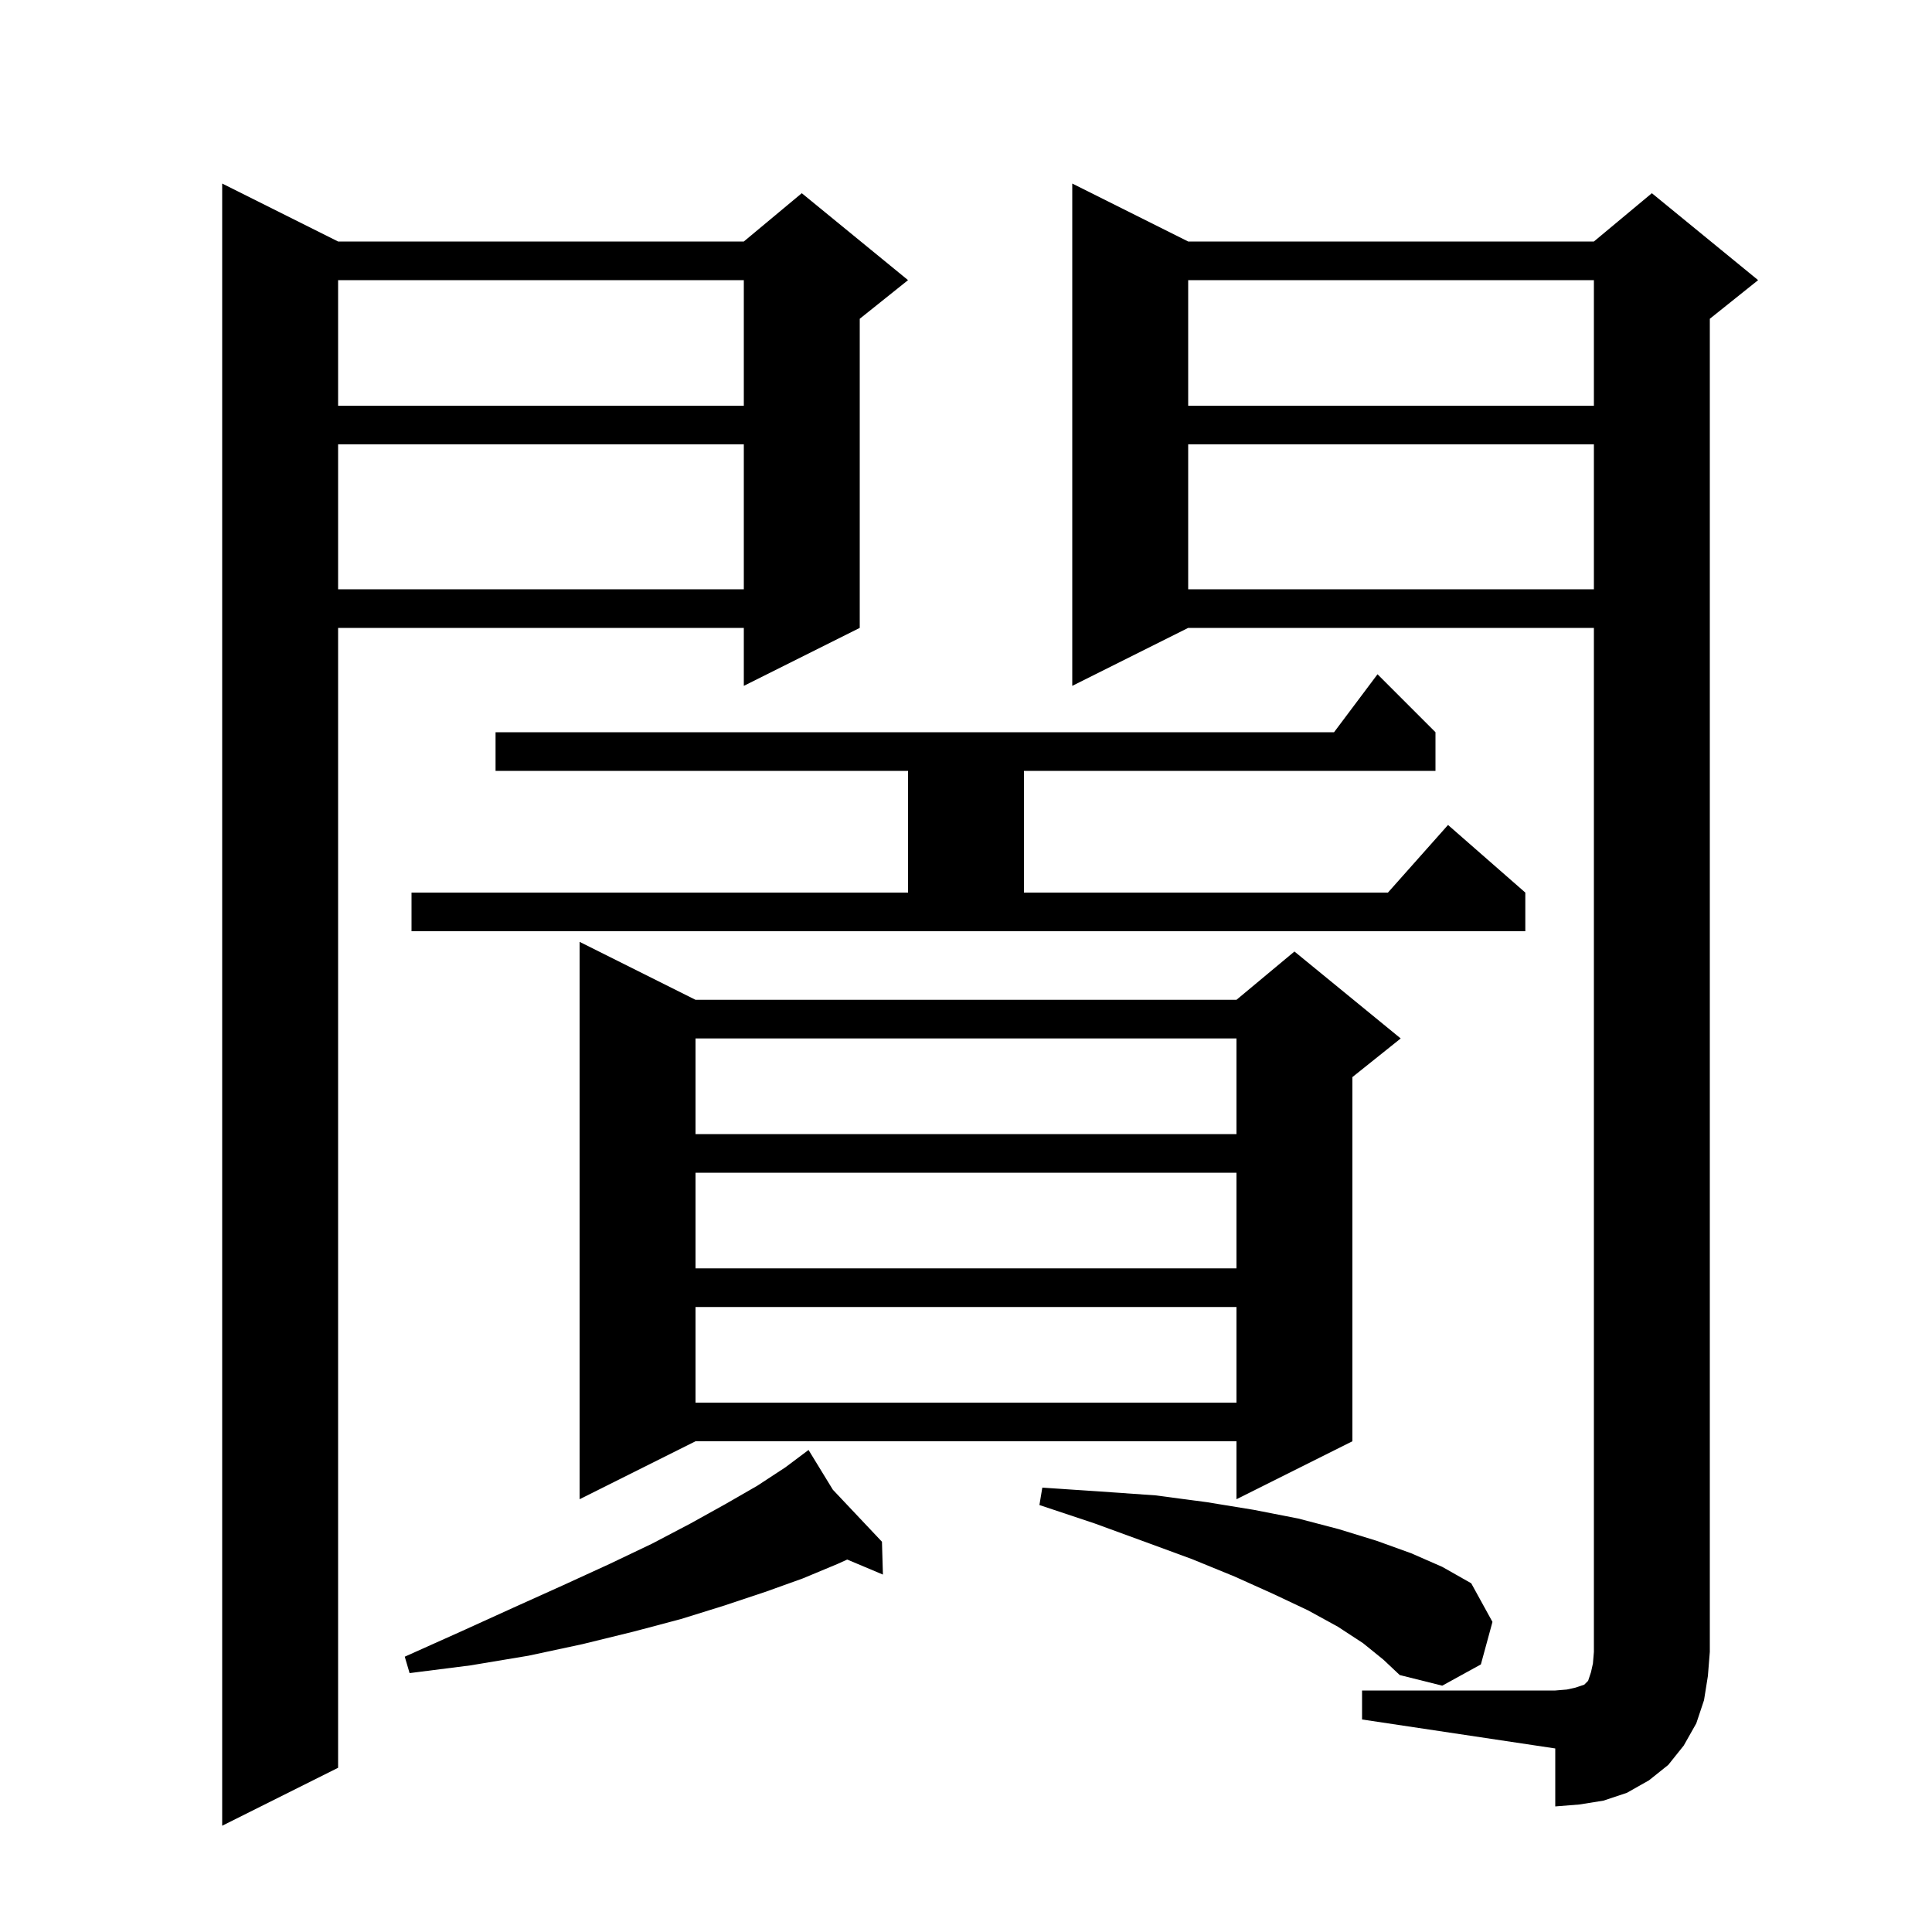 <svg xmlns="http://www.w3.org/2000/svg" xmlns:xlink="http://www.w3.org/1999/xlink" version="1.1" baseProfile="full" viewBox="0 0 200 200" width="200" height="200"><g fill="currentColor"><path d="M 35.0 25.0 L 77.0 25.0 L 83.0 20.0 L 94.0 29.0 L 89.0 33.0 L 89.0 65.0 L 77.0 71.0 L 77.0 65.0 L 35.0 65.0 L 35.0 183.0 L 23.0 189.0 L 23.0 19.0 Z M 141.0 175.0 L 161.0 175.0 L 162.2 174.9 L 163.1 174.7 L 164.0 174.4 L 164.4 174.0 L 164.7 173.1 L 164.9 172.2 L 165.0 171.0 L 165.0 65.0 L 123.0 65.0 L 111.0 71.0 L 111.0 19.0 L 123.0 25.0 L 165.0 25.0 L 171.0 20.0 L 182.0 29.0 L 177.0 33.0 L 177.0 171.0 L 176.8 173.5 L 176.4 176.0 L 175.6 178.4 L 174.3 180.7 L 172.7 182.7 L 170.7 184.3 L 168.4 185.6 L 166.0 186.4 L 163.5 186.8 L 161.0 187.0 L 161.0 181.0 L 141.0 178.0 Z M 141.1 170.1 L 138.5 168.4 L 135.4 166.7 L 131.8 165.0 L 127.8 163.2 L 123.4 161.4 L 118.5 159.6 L 113.3 157.7 L 107.6 155.8 L 107.9 154.0 L 113.9 154.4 L 119.6 154.8 L 124.9 155.5 L 129.8 156.3 L 134.4 157.2 L 138.6 158.3 L 142.5 159.5 L 146.1 160.8 L 149.3 162.2 L 152.3 163.9 L 154.5 167.9 L 153.3 172.3 L 149.3 174.5 L 144.9 173.4 L 143.2 171.8 Z M 86.216 154.213 L 91.3 159.6 L 91.4 163.0 L 87.704 161.444 L 86.7 161.9 L 83.1 163.4 L 79.2 164.8 L 75.0 166.2 L 70.5 167.6 L 65.6 168.9 L 60.3 170.2 L 54.7 171.4 L 48.7 172.4 L 42.4 173.2 L 41.9 171.5 L 47.7 168.9 L 53.2 166.4 L 58.3 164.1 L 63.1 161.9 L 67.5 159.8 L 71.5 157.7 L 75.1 155.7 L 78.4 153.8 L 81.3 151.9 L 83.7 150.1 Z M 72.0 103.5 L 128.0 103.5 L 134.0 98.5 L 145.0 107.5 L 140.0 111.5 L 140.0 149.2 L 128.0 155.2 L 128.0 149.2 L 72.0 149.2 L 60.0 155.2 L 60.0 97.5 Z M 72.0 135.3 L 72.0 145.2 L 128.0 145.2 L 128.0 135.3 Z M 72.0 121.4 L 72.0 131.3 L 128.0 131.3 L 128.0 121.4 Z M 72.0 107.5 L 72.0 117.4 L 128.0 117.4 L 128.0 107.5 Z M 42.6 92.4 L 94.0 92.4 L 94.0 79.8 L 51.3 79.8 L 51.3 75.8 L 138.1 75.8 L 142.6 69.8 L 148.6 75.8 L 148.6 79.8 L 106.0 79.8 L 106.0 92.4 L 143.678 92.4 L 149.9 85.4 L 157.9 92.4 L 157.9 96.4 L 42.6 96.4 Z M 123.0 46.0 L 123.0 61.0 L 165.0 61.0 L 165.0 46.0 Z M 35.0 46.0 L 35.0 61.0 L 77.0 61.0 L 77.0 46.0 Z M 123.0 29.0 L 123.0 42.0 L 165.0 42.0 L 165.0 29.0 Z M 35.0 29.0 L 35.0 42.0 L 77.0 42.0 L 77.0 29.0 Z "/></g></svg>